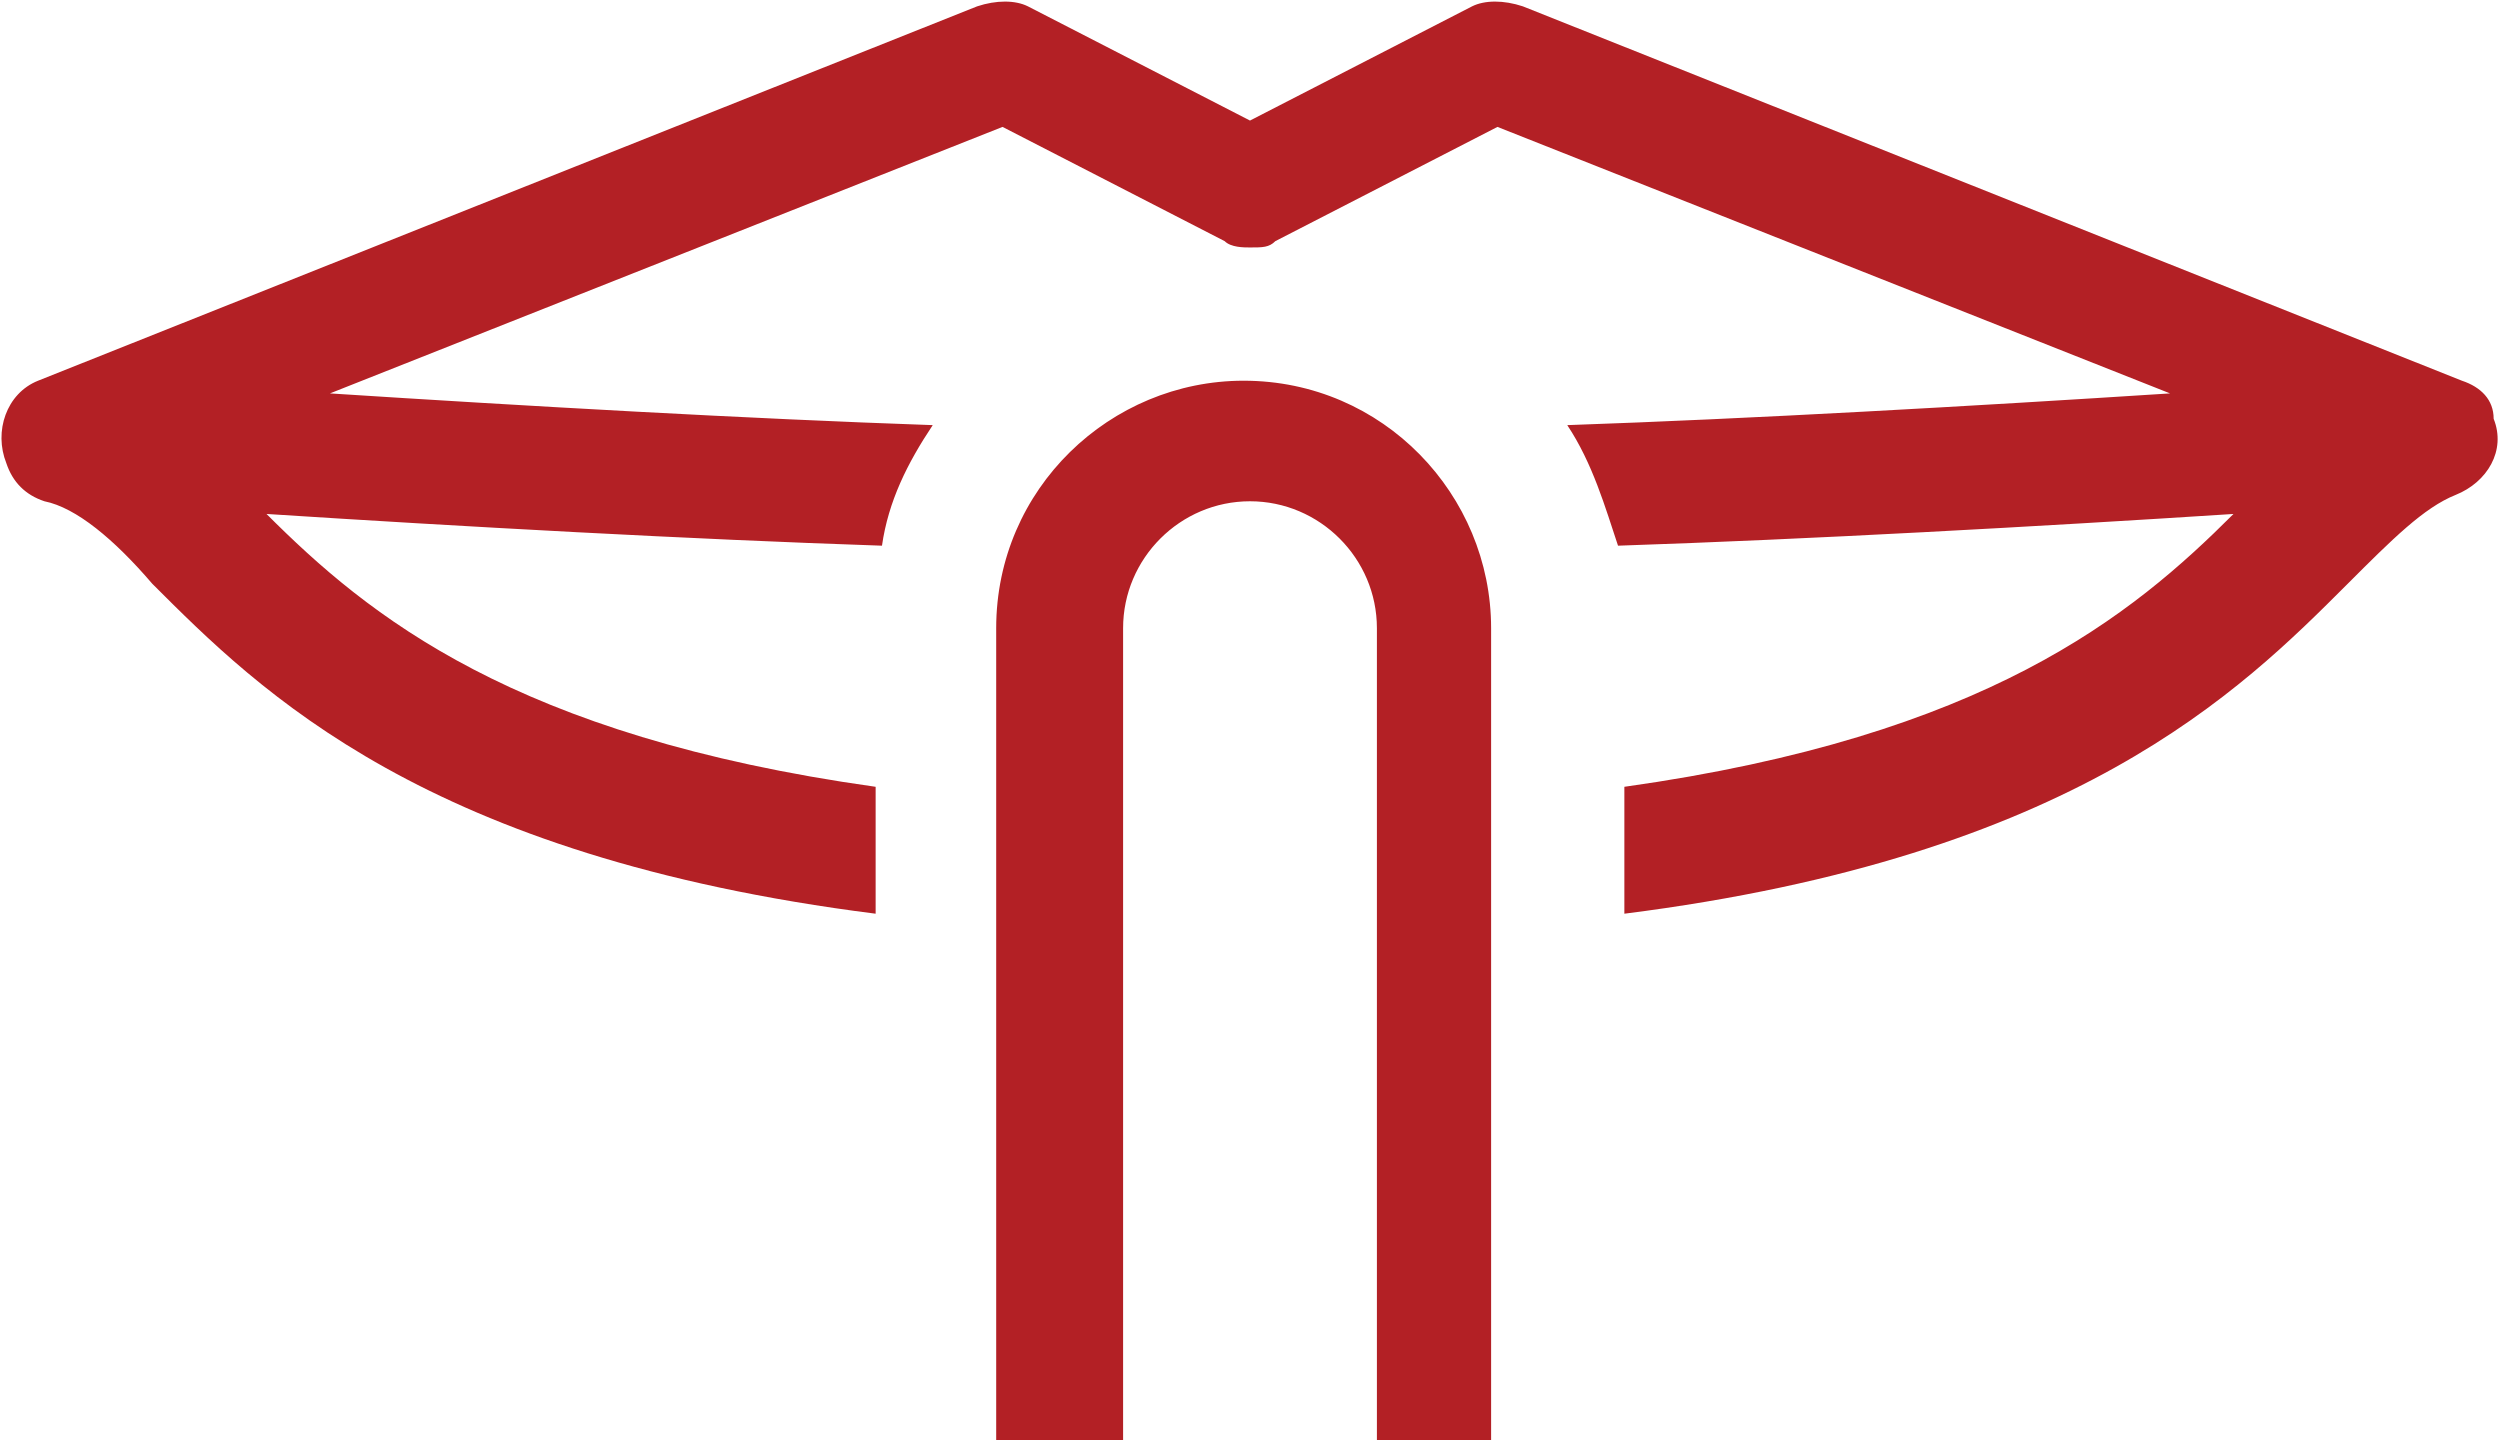 <?xml version="1.0" encoding="utf-8"?>
<!-- Generator: Adobe Illustrator 26.3.1, SVG Export Plug-In . SVG Version: 6.00 Build 0)  -->
<svg version="1.2" baseProfile="tiny" id="Layer_1" xmlns="http://www.w3.org/2000/svg" xmlns:xlink="http://www.w3.org/1999/xlink"
	 x="0px" y="0px" viewBox="0 0 39.4 22.7" overflow="visible" xml:space="preserve">
<path fill="#b32025" d="M38.8,6L24,0.1c-0.3-0.1-0.6-0.1-0.8,0l-3.5,1.8l-3.5-1.8C16,0,15.7,0,15.4,0.1L0.6,6
	C0.1,6.2-0.1,6.8,0.1,7.3c0.1,0.3,0.3,0.5,0.6,0.6C1.2,8,1.8,8.5,2.4,9.2c1.7,1.7,4.3,4.3,11.4,5.2v-2c-5.7-0.8-8-2.7-9.6-4.3
	c3.1,0.2,6.7,0.4,9.7,0.5c0.1-0.7,0.4-1.3,0.8-1.9c-2.9-0.1-6.4-0.3-9.5-0.5l10.6-4.2l3.5,1.8c0.1,0.1,0.3,0.1,0.4,0.1h0
	c0.2,0,0.3,0,0.4-0.1l3.5-1.8l10.6,4.2c-3.1,0.2-6.6,0.4-9.5,0.5c0.4,0.6,0.6,1.3,0.8,1.9c3-0.1,6.6-0.3,9.7-0.5
	c-1.6,1.6-3.9,3.5-9.6,4.3v2c7.1-0.9,9.7-3.5,11.4-5.2c0.7-0.7,1.2-1.2,1.7-1.4c0.5-0.2,0.8-0.7,0.6-1.2C39.3,6.3,39.1,6.1,38.8,6z
	 M23.7,22.7h-2V9.9c0-1.1-0.9-2-2-2c-1.1,0-2,0.9-2,2v12.8h-2V9.9c0-2.2,1.8-3.9,3.9-3.9c2.2,0,3.9,1.8,3.9,3.9V22.7z"/>
</svg>
